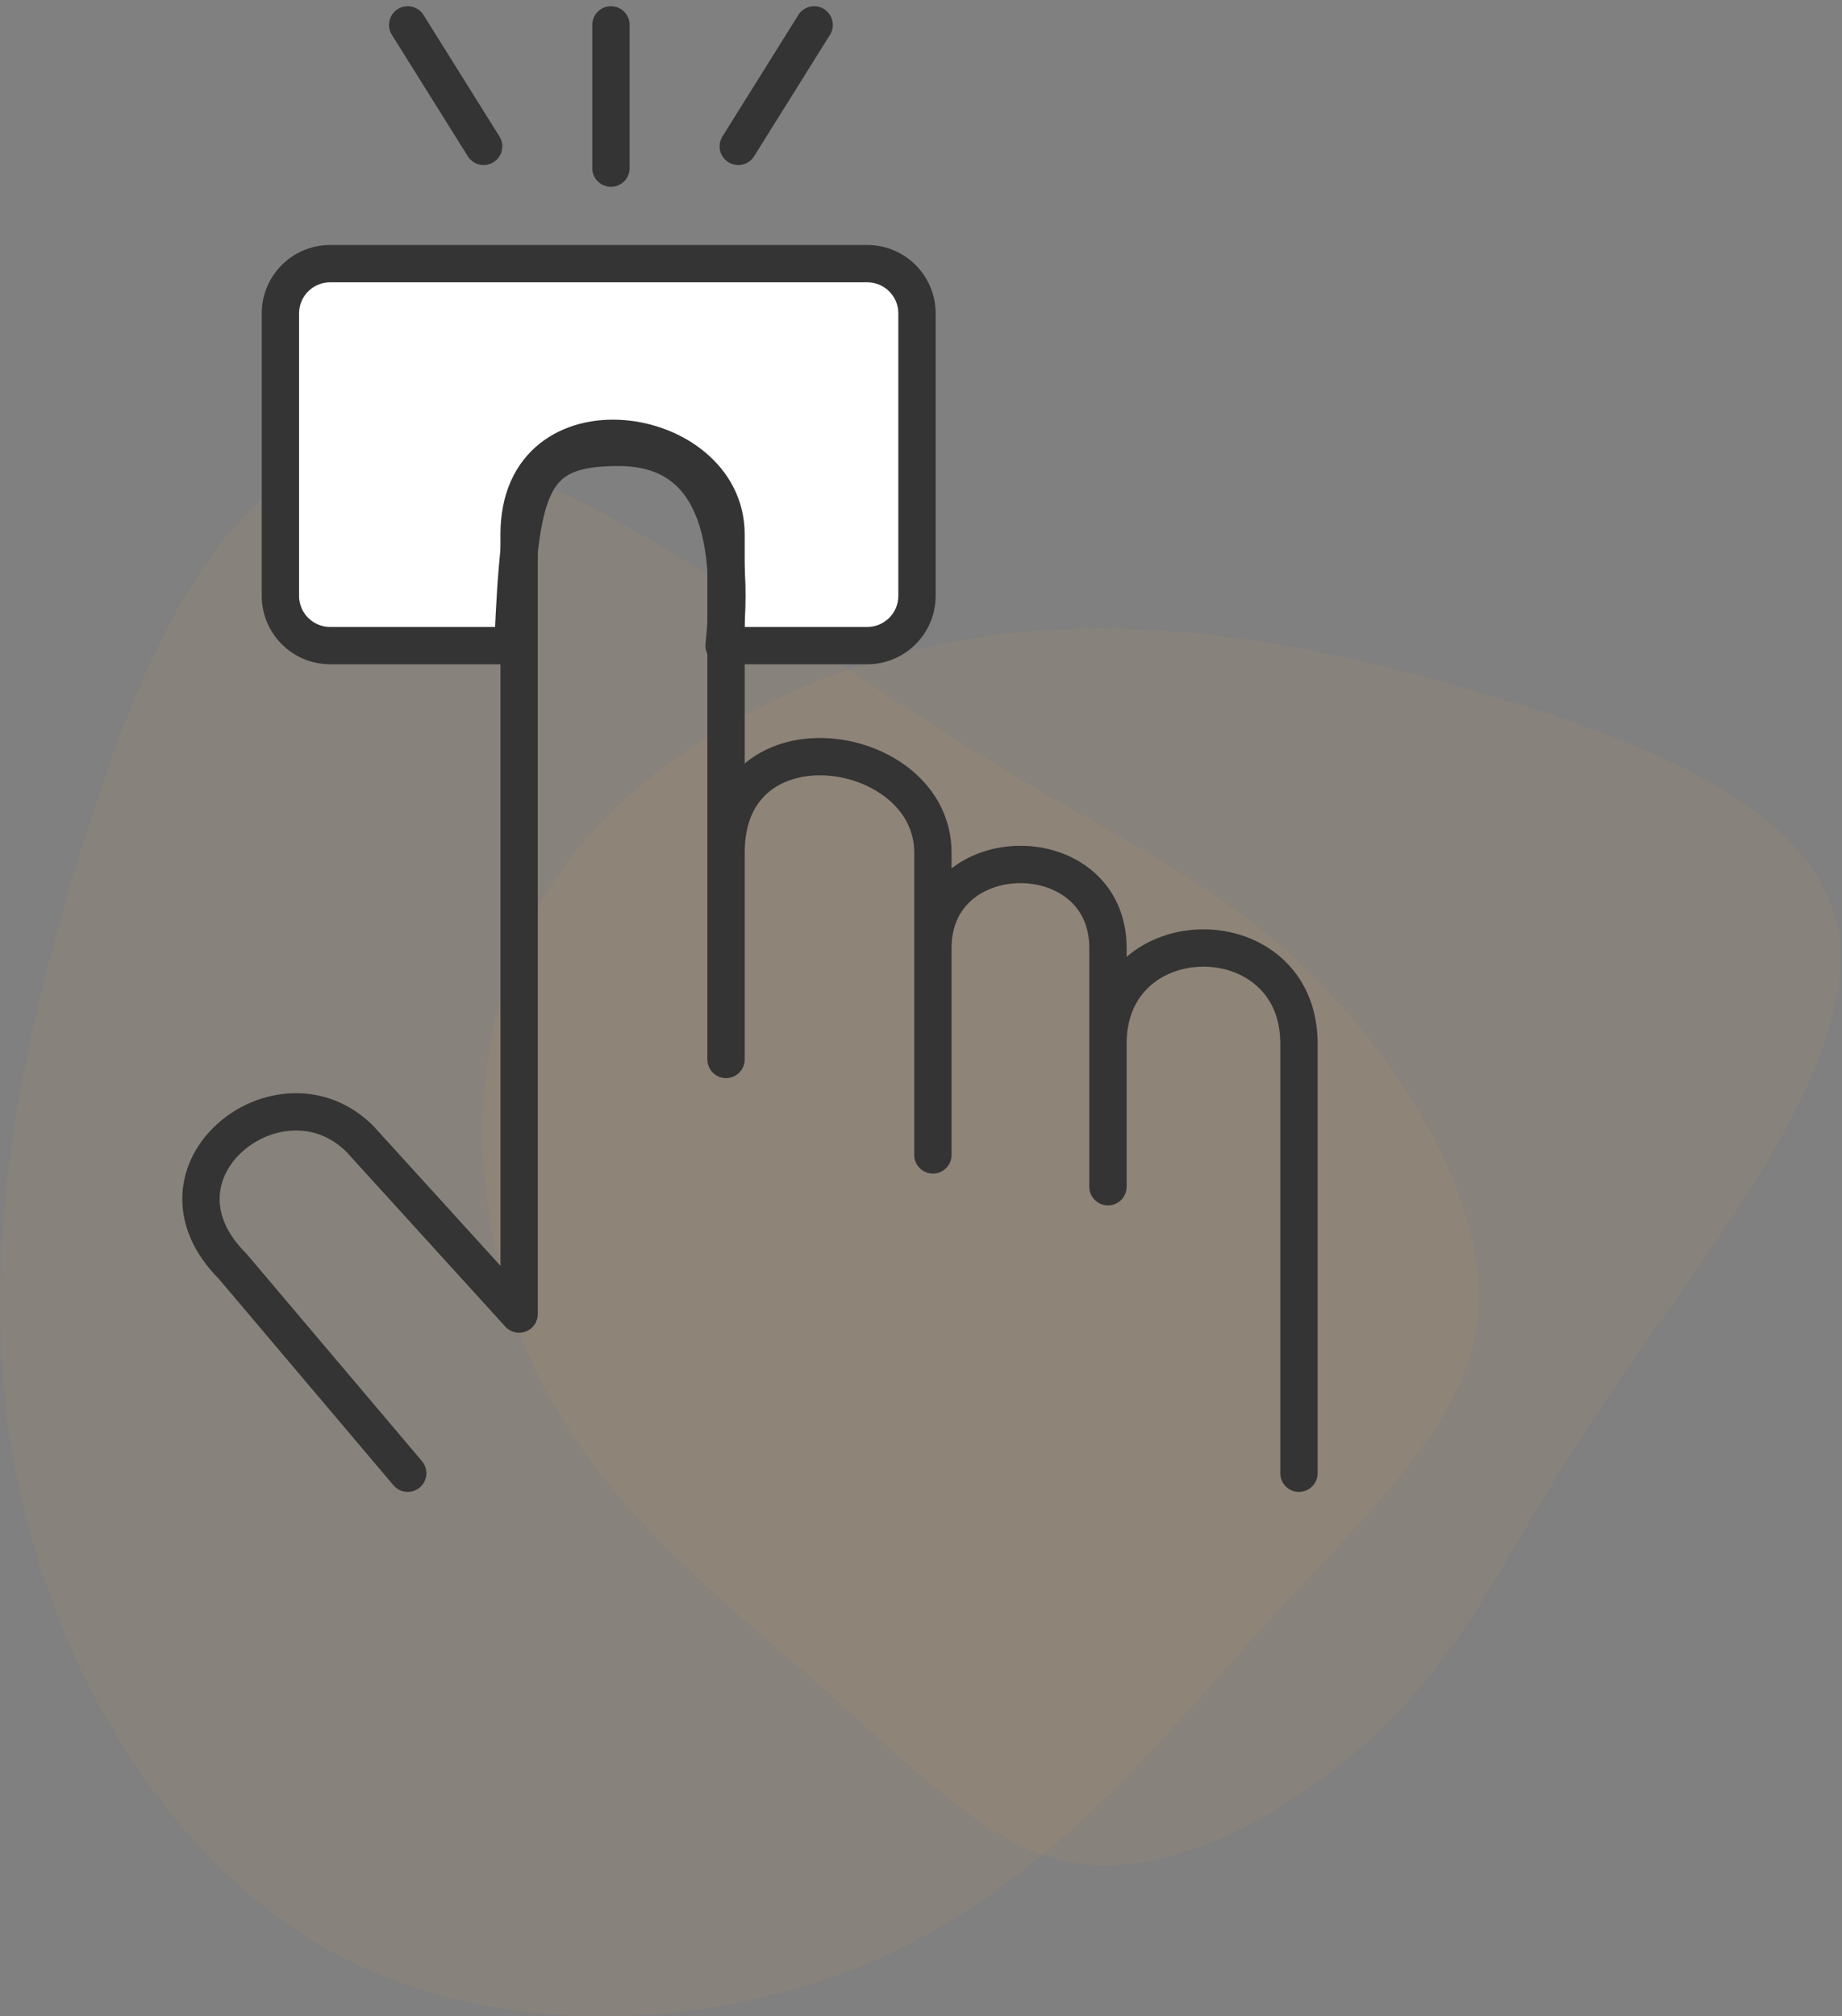 <svg width="74" height="81" viewBox="0 0 74 81" fill="none" xmlns="http://www.w3.org/2000/svg">
<rect x="0" y="0" width="74" height="81" fill="#808080" stroke="none"/>
<path opacity="0.08" d="M46.468 34.47C49.39 36.221 52.312 38.312 54.942 41.667C57.572 44.973 59.958 49.544 59.276 53.531C58.594 57.47 54.796 60.922 50.705 65.396C46.615 69.918 42.183 75.51 35.56 78.573C28.889 81.588 20.074 82.074 13.354 78.427C6.682 74.732 2.105 66.952 0.595 58.929C-0.915 50.954 0.644 42.737 3.079 34.714C5.514 26.69 8.825 18.813 14.766 18.035C20.707 17.257 29.229 23.578 34.927 27.468C40.673 31.31 43.547 32.72 46.468 34.47Z" fill="#E29854"/>
<path opacity="0.08" d="M59.66 64.124C58.145 66.569 56.336 69.014 53.432 71.214C50.571 73.415 46.615 75.411 43.165 74.841C39.756 74.27 36.769 71.092 32.898 67.669C28.984 64.246 24.145 60.538 21.494 54.997C18.885 49.414 18.464 42.039 21.62 36.416C24.818 30.834 31.551 27.003 38.494 25.74C45.395 24.477 52.506 25.781 59.45 27.818C66.392 29.856 73.209 32.627 73.883 37.598C74.556 42.569 69.086 49.7 65.719 54.467C62.395 59.275 61.175 61.679 59.66 64.124Z" fill="#E29854"/>
<path d="M13.265 25.935H20.606C20.883 19.498 21.212 17.97 24.849 17.97C27.879 17.97 29.679 20.14 29.091 25.935H34.839C35.944 25.935 36.839 25.04 36.839 23.935V12.591C36.839 11.486 35.944 10.591 34.839 10.591H13.265C12.16 10.591 11.265 11.486 11.265 12.591V23.935C11.265 25.04 12.16 25.935 13.265 25.935Z" fill="white" stroke="#343434" stroke-width="1.5" stroke-linecap="round" stroke-linejoin="round"/>
<path d="M24.544 6.754V1" stroke="#343434" stroke-width="1.5" stroke-linecap="round" stroke-linejoin="round"/>
<path d="M29.659 5.88L32.708 1" stroke="#343434" stroke-width="1.5" stroke-linecap="round" stroke-linejoin="round"/>
<path d="M19.429 5.88L16.379 1" stroke="#343434" stroke-width="1.5" stroke-linecap="round" stroke-linejoin="round"/>
<path d="M16.38 59.182L9.347 50.87C5.51 47.034 11.265 42.559 14.461 45.755L20.855 52.788V21.46C20.855 15.705 29.167 16.984 29.167 21.46V42.559V34.247C29.167 28.493 37.478 29.771 37.478 34.247V46.395V38.083C37.478 33.608 44.511 33.608 44.511 38.083V47.673V41.919C44.511 36.804 52.184 36.804 52.184 41.919V59.182" stroke="#343434" stroke-width="1.5" stroke-linecap="round" stroke-linejoin="round"/>
</svg>

